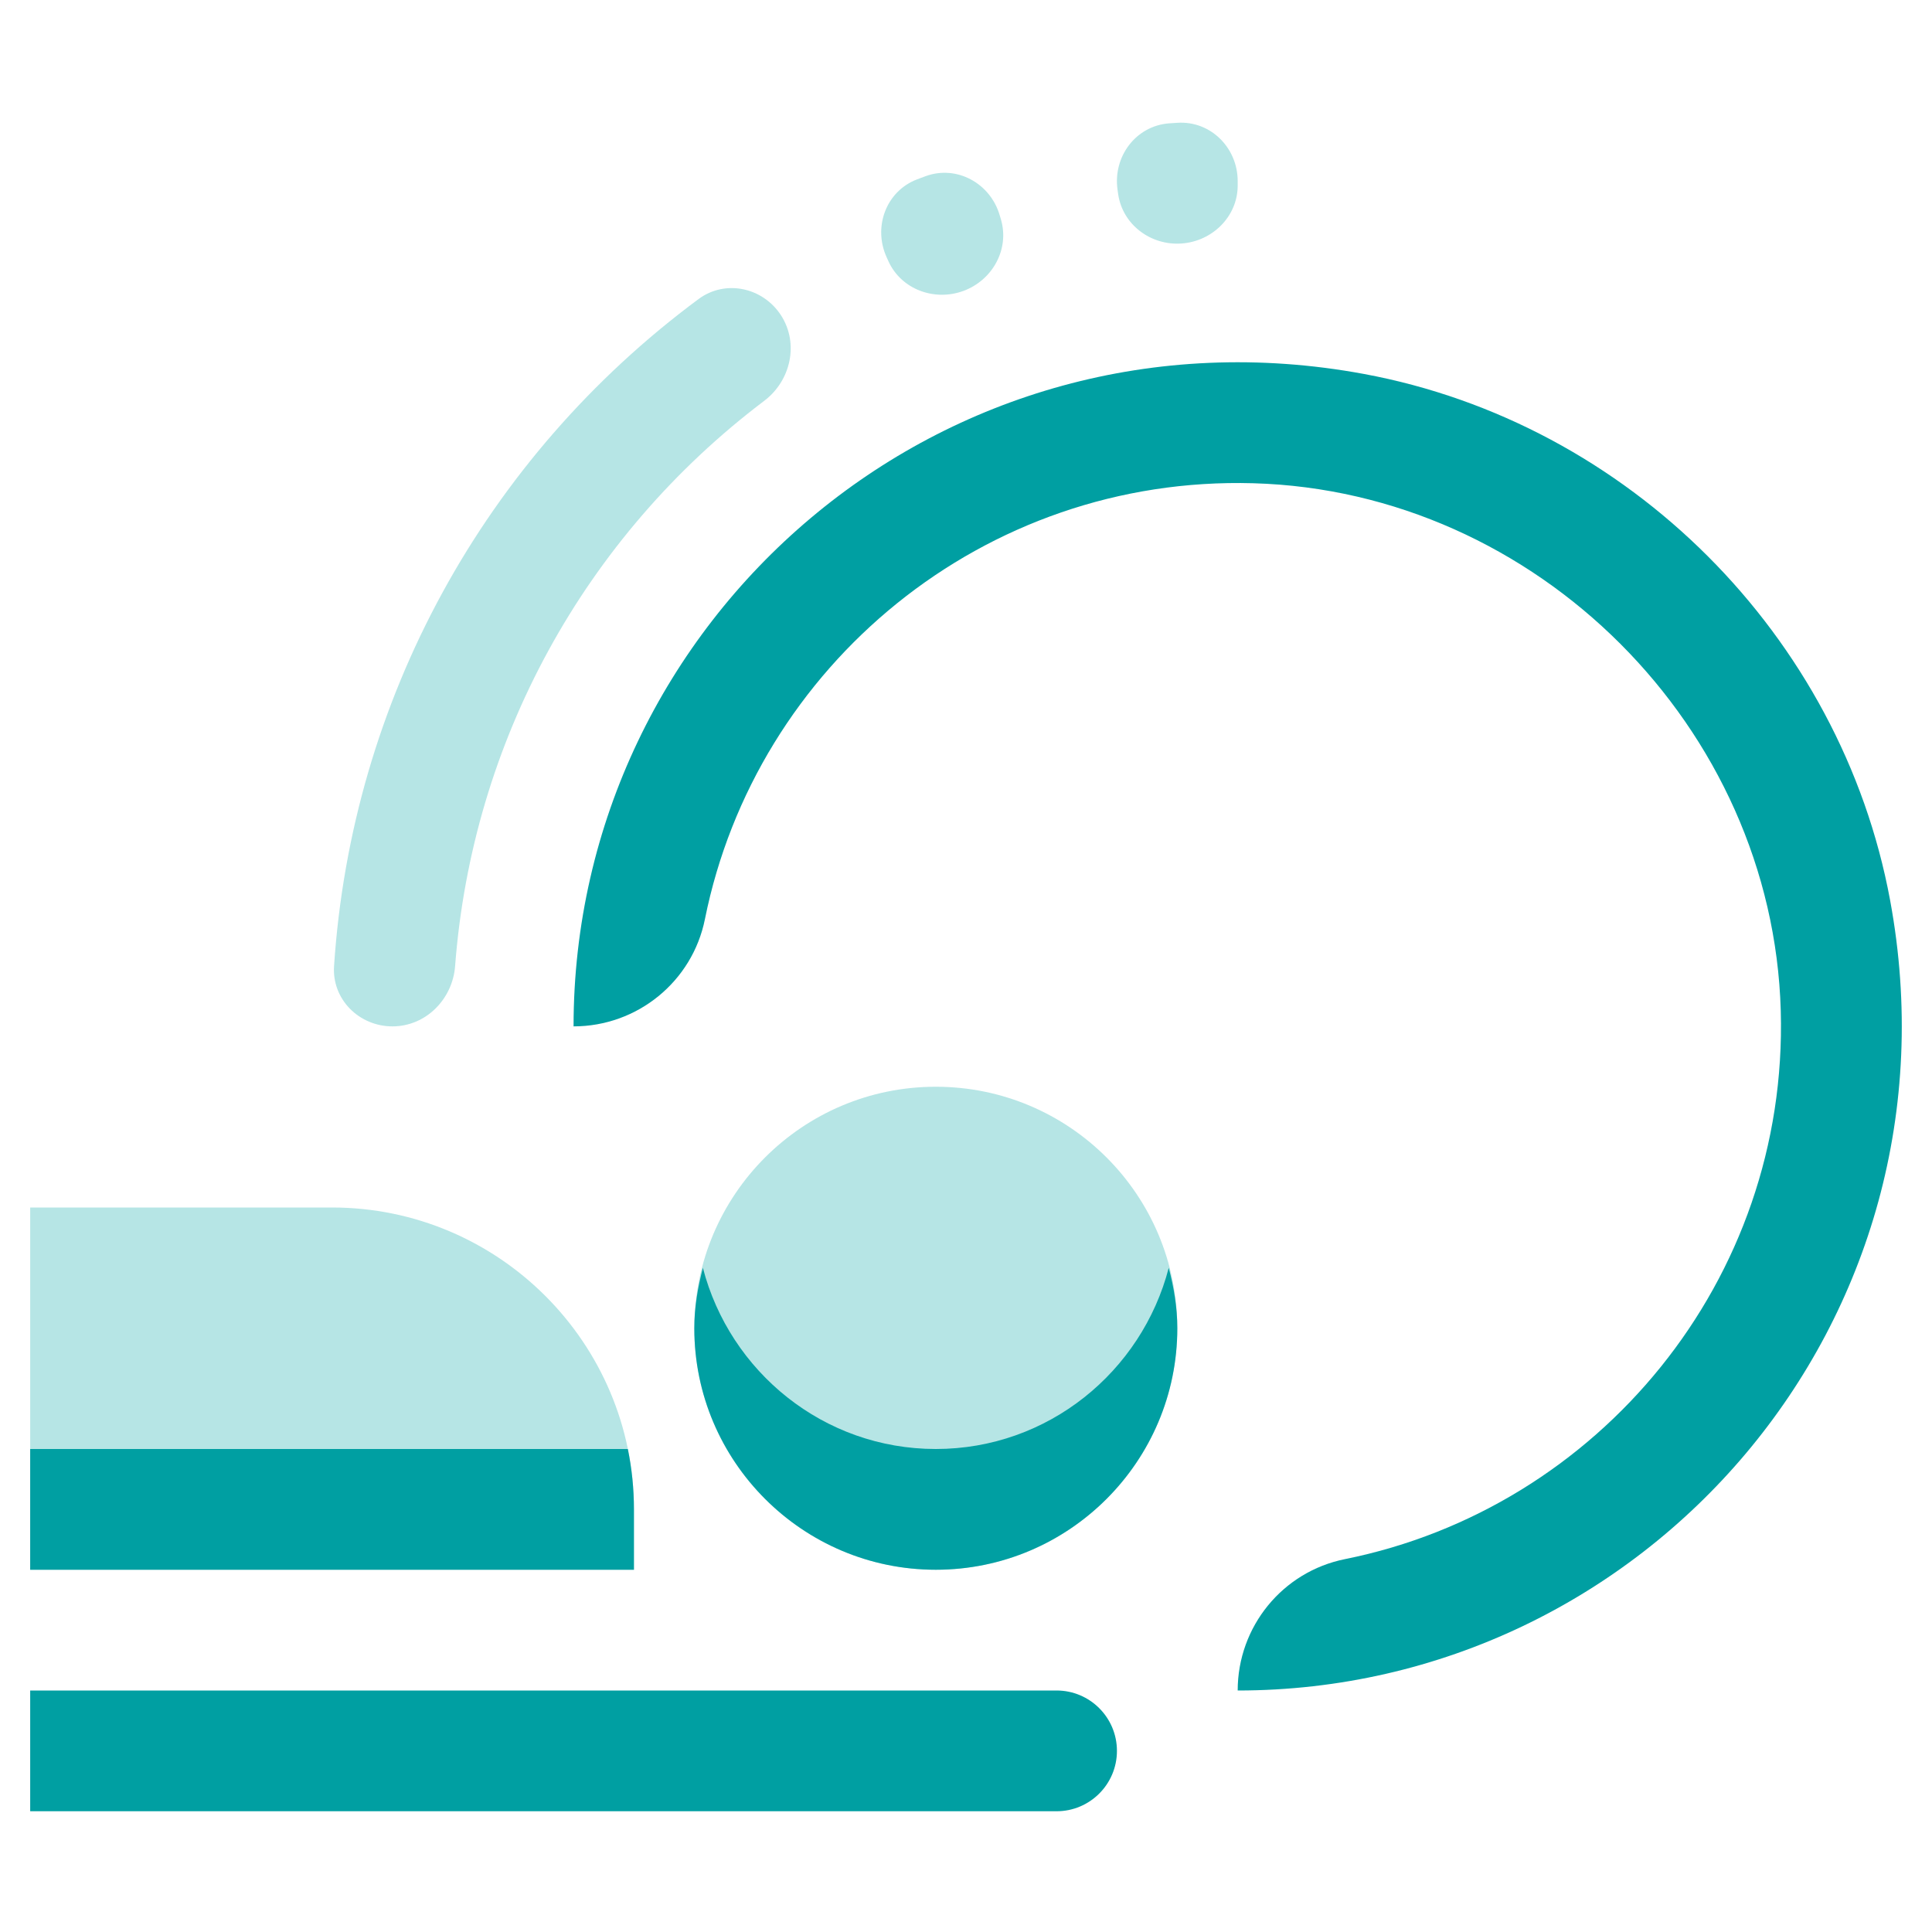 <svg width="32" height="32" viewBox="0 0 32 32" fill="none" xmlns="http://www.w3.org/2000/svg">
<path d="M19.5 22C19.5 24.209 17.709 26 15.5 26C13.29 26 11.5 24.209 11.5 22C11.5 19.791 13.29 18 15.5 18C17.709 18 19.5 19.791 19.5 22Z" fill="#B6E5E5"/>
<path d="M7.538 16.001C7.496 16.552 7.052 17 6.5 17C5.948 17 5.496 16.552 5.533 16.001C5.823 11.603 8.019 7.585 11.572 4.952C12.016 4.624 12.637 4.76 12.937 5.224C13.236 5.689 13.099 6.305 12.658 6.639C9.675 8.894 7.821 12.286 7.538 16.001Z" fill="#B6E5E5"/>
<path d="M14.687 4.264L14.717 4.331C14.931 4.796 15.481 4.996 15.961 4.817C16.441 4.638 16.723 4.127 16.579 3.635L16.558 3.565C16.403 3.035 15.846 2.728 15.328 2.919C15.283 2.936 15.237 2.952 15.192 2.97C14.676 3.165 14.456 3.762 14.687 4.264Z" fill="#B6E5E5"/>
<path d="M18.51 3.142L18.52 3.214C18.593 3.721 19.06 4.07 19.571 4.033C20.081 3.997 20.5 3.585 20.5 3.073V3C20.5 2.448 20.051 1.997 19.5 2.034C19.454 2.037 19.408 2.04 19.363 2.043C18.812 2.085 18.432 2.595 18.51 3.142Z" fill="#B6E5E5"/>
<path d="M10.5 26H0.5V20H5.5C8.257 20 10.5 22.243 10.5 25V26Z" fill="#B6E5E5"/>
<path d="M17.5 30H0.5V28H17.5C18.052 28 18.5 28.448 18.5 29C18.5 29.552 18.052 30 17.5 30Z" fill="#009FA2"/>
<path d="M0.5 24V26H10.5V25C10.5 24.658 10.465 24.323 10.399 24H0.5Z" fill="#009FA2"/>
<path d="M20.5 28C20.5 26.944 21.241 26.032 22.277 25.824C26.472 24.98 29.622 21.209 29.495 16.74C29.362 12.048 25.451 8.137 20.759 8.004C16.291 7.877 12.52 11.027 11.676 15.223C11.468 16.258 10.556 17 9.5 17C9.5 10.25 15.611 4.901 22.591 6.194C26.972 7.006 30.494 10.528 31.306 14.91C32.598 21.889 27.249 28 20.5 28Z" fill="#009FA2"/>
<path d="M15.5 24C13.641 24 12.089 22.721 11.642 21C11.558 21.322 11.5 21.653 11.5 22C11.5 24.206 13.294 26 15.5 26C17.706 26 19.5 24.206 19.5 22C19.5 21.653 19.442 21.322 19.358 21C18.91 22.721 17.358 24 15.5 24Z" fill="#009FA2"/>
</svg>

